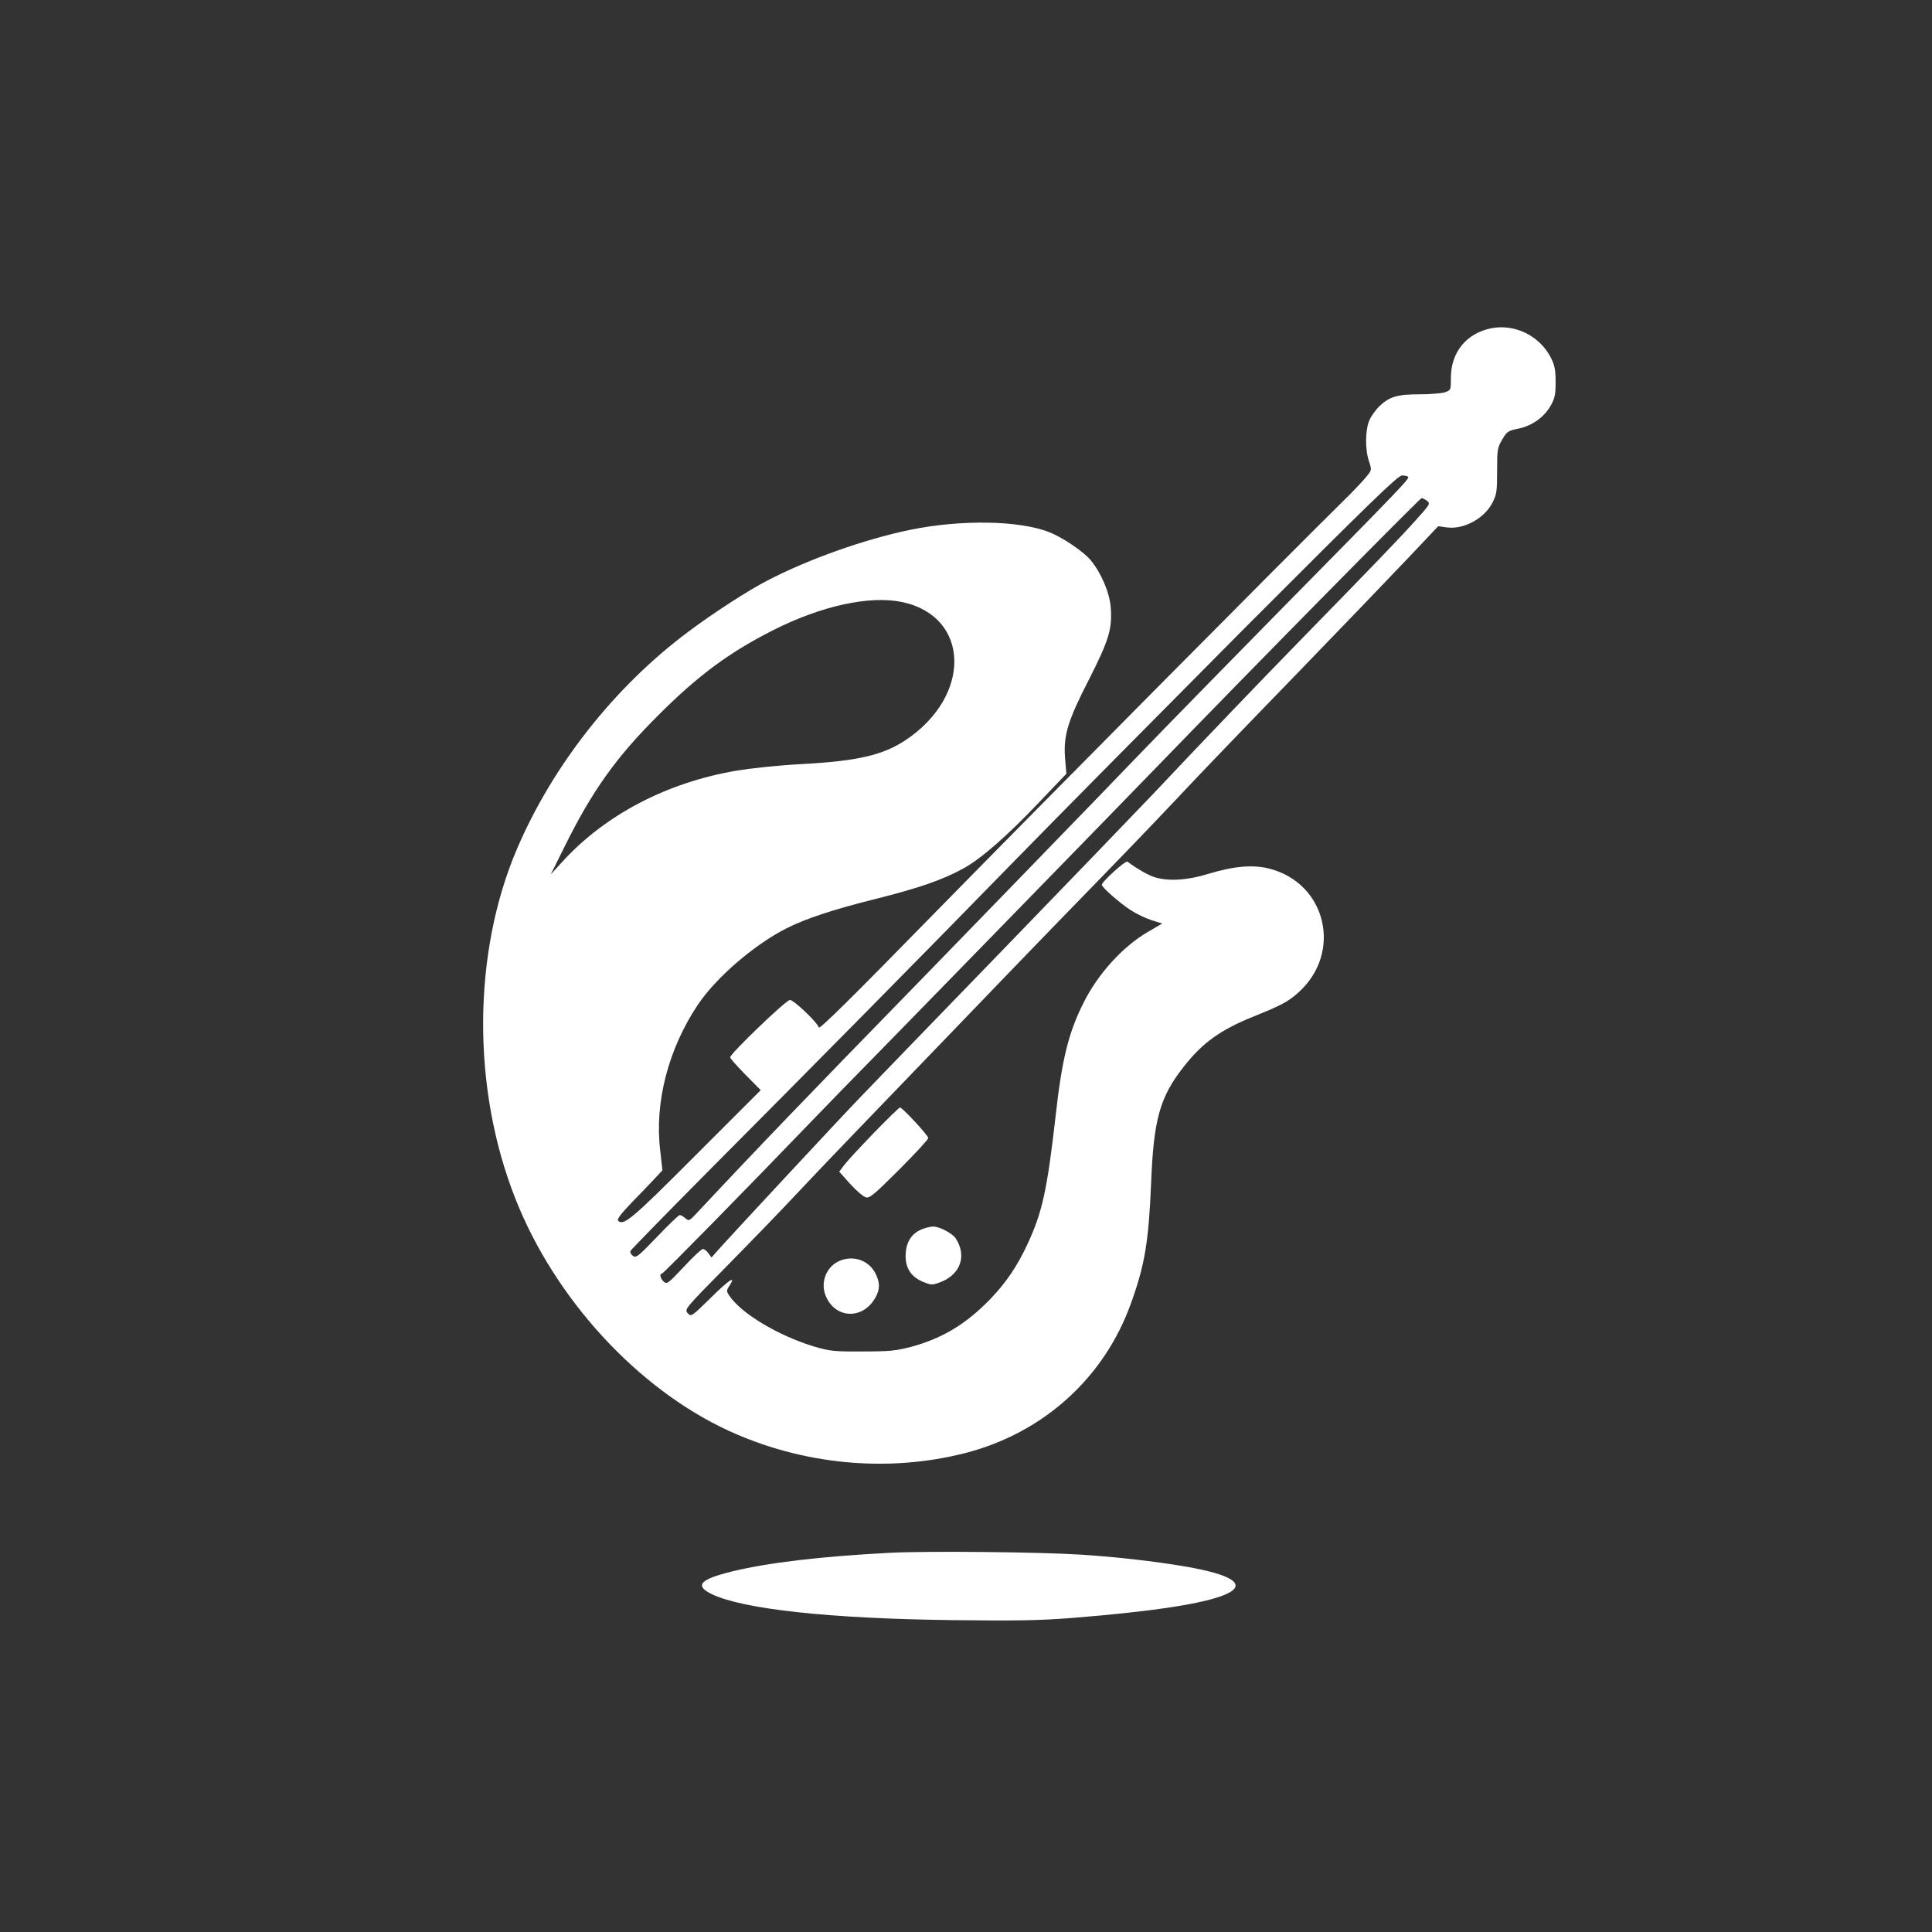 <?xml version="1.0" standalone="no"?>
<!DOCTYPE svg PUBLIC "-//W3C//DTD SVG 20010904//EN"
 "http://www.w3.org/TR/2001/REC-SVG-20010904/DTD/svg10.dtd">
<svg version="1.0" xmlns="http://www.w3.org/2000/svg"
 width="1024pt" height="1024pt" viewBox="0 0 1024 1024"
 preserveAspectRatio="xMidYMid meet">

<rect x="0" y="0" width="1024" height="1024" fill="#333333" stroke="none"/>

<g transform="translate(0,1024) scale(0.1,-0.1)"
fill="#ffffff" stroke="none">
<path d="M7903 8500 c-131 -27 -213 -127 -213 -262 0 -65 0 -66 -31 -77 -18
-6 -79 -11 -136 -11 -117 0 -158 -12 -212 -63 -18 -18 -42 -50 -52 -72 -23
-50 -25 -157 -3 -220 15 -46 15 -46 -15 -83 -16 -20 -69 -76 -118 -124 -296
-291 -1653 -1660 -2168 -2186 -440 -450 -611 -619 -615 -608 -10 30 -133 146
-153 146 -21 0 -317 -285 -317 -304 0 -6 37 -47 81 -92 l81 -82 -344 -344
c-339 -340 -383 -377 -412 -348 -7 7 13 34 69 93 44 45 100 103 123 128 l43
46 -12 107 c-30 253 43 535 198 768 97 146 299 320 472 408 104 52 246 99 470
155 228 57 359 102 467 162 92 50 233 173 398 347 l148 155 -7 83 c-9 121 14
197 128 419 105 207 123 267 114 382 -7 79 -51 181 -107 249 -38 45 -147 119
-218 147 -158 63 -468 68 -737 13 -241 -50 -531 -152 -756 -268 -103 -53 -290
-174 -423 -274 -387 -289 -714 -703 -904 -1145 -238 -553 -242 -1274 -10
-1859 209 -530 646 -1005 1127 -1228 395 -182 846 -225 1259 -119 413 107 736
399 877 795 73 202 93 326 106 631 13 341 46 460 173 621 99 127 195 196 372
267 146 59 180 77 234 125 237 210 152 580 -152 658 -85 22 -185 14 -318 -26
-112 -35 -210 -42 -285 -21 -34 9 -102 48 -149 84 -10 8 -136 -106 -136 -123
0 -13 98 -99 153 -134 29 -19 79 -43 110 -53 l57 -18 -77 -45 c-132 -77 -264
-222 -340 -375 -79 -156 -115 -301 -148 -600 -45 -395 -71 -512 -150 -681 -54
-116 -112 -201 -194 -287 -129 -134 -255 -210 -420 -255 -84 -22 -116 -25
-261 -25 -151 -1 -172 2 -255 26 -193 59 -388 176 -451 272 -14 21 -14 26 2
50 38 58 -1 33 -99 -64 -103 -101 -104 -101 -122 -81 -18 20 -16 23 206 248
123 125 290 297 369 382 80 85 217 229 305 320 88 91 322 334 520 540 198 206
441 458 540 560 395 406 497 512 665 690 95 102 372 390 615 640 242 250 512
531 599 623 l159 168 42 -6 c90 -14 201 45 245 130 23 45 25 61 25 170 0 112
2 123 27 165 24 42 31 47 85 58 73 15 134 58 171 120 23 41 27 58 27 127 0 66
-5 89 -25 129 -59 116 -191 181 -317 156z m-440 -787 c9 -9 -19 -39 -683 -713
-543 -553 -676 -690 -950 -975 -145 -150 -711 -734 -970 -1000 -559 -573 -859
-885 -1157 -1204 -49 -53 -52 -55 -70 -38 -11 9 -24 17 -30 17 -6 0 -60 -52
-120 -115 -99 -103 -111 -113 -128 -102 -10 8 -16 19 -14 26 3 7 187 195 409
419 598 601 1142 1152 1620 1642 233 239 787 798 1229 1243 656 657 810 807
832 807 14 0 29 -3 32 -7z m101 -128 c18 -14 15 -19 -60 -102 -82 -92 -232
-247 -594 -618 -239 -245 -523 -541 -800 -835 -102 -107 -464 -483 -805 -835
-341 -352 -674 -696 -740 -765 -112 -116 -694 -742 -763 -820 l-31 -35 -16 22
c-9 13 -22 23 -30 23 -7 0 -53 -43 -101 -95 -83 -88 -89 -93 -106 -78 -19 17
-24 43 -9 43 7 0 446 447 795 810 71 74 227 234 346 355 118 121 391 400 605
620 214 220 471 483 570 585 99 102 239 246 311 320 500 517 1390 1420 1399
1420 5 0 19 -7 29 -15z m-2782 -536 c361 -77 370 -499 16 -733 -120 -79 -254
-110 -552 -126 -114 -6 -261 -21 -344 -35 -369 -63 -695 -234 -922 -483 l-61
-67 71 143 c148 300 275 478 500 702 210 210 376 333 610 451 256 129 511 184
682 148z"/>
<path d="M4633 4237 c-71 -74 -142 -150 -157 -170 l-28 -37 58 -65 c33 -36 70
-68 83 -71 20 -6 44 14 177 147 85 85 154 160 154 167 0 14 -137 162 -150 162
-4 0 -66 -60 -137 -133z"/>
<path d="M4895 3728 c-63 -22 -95 -71 -95 -146 0 -65 30 -110 92 -136 45 -18
49 -18 92 -2 107 41 142 140 81 233 -18 27 -88 63 -120 62 -11 0 -33 -5 -50
-11z"/>
<path d="M4443 3554 c-67 -33 -96 -116 -65 -186 52 -119 196 -122 261 -7 26
46 26 79 1 130 -37 72 -123 99 -197 63z"/>
<path d="M4720 2010 c-366 -19 -649 -52 -844 -100 -166 -41 -196 -74 -104
-119 167 -80 622 -130 1278 -138 333 -4 457 -2 625 11 432 34 711 77 820 125
119 52 39 106 -223 150 -156 26 -353 49 -542 61 -214 14 -810 20 -1010 10z"/>
</g>
</svg>
